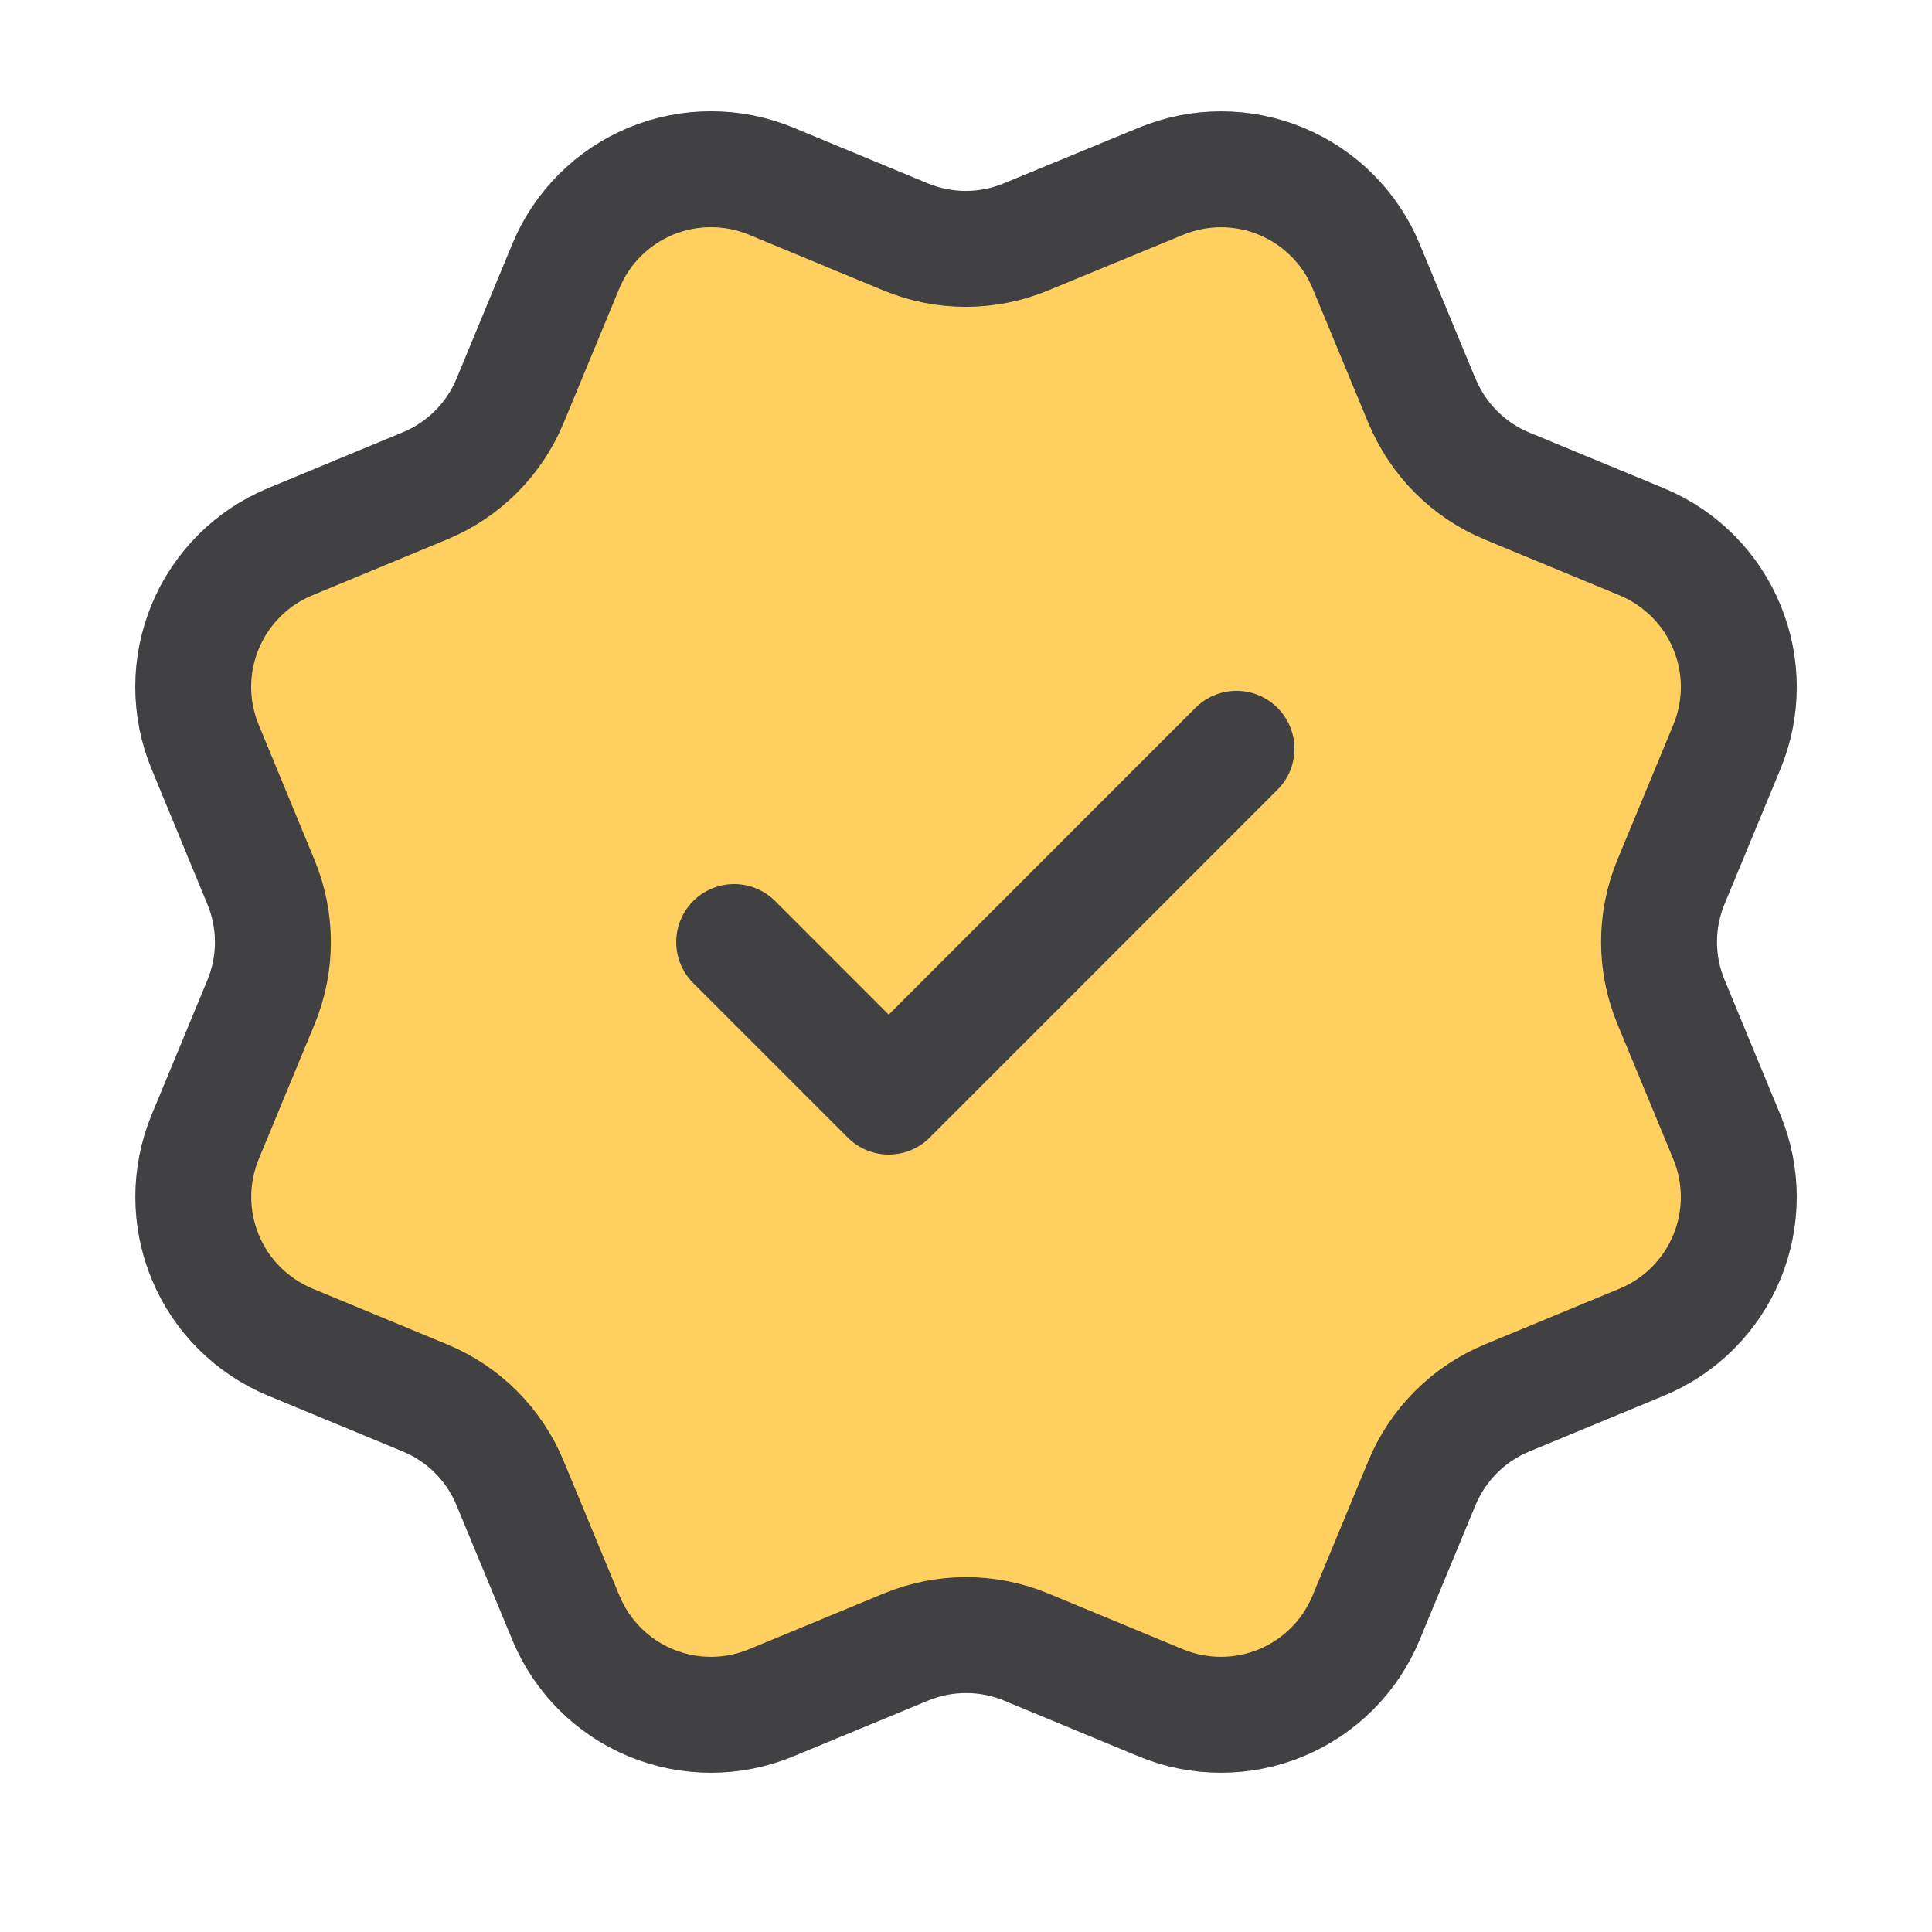 <svg xmlns="http://www.w3.org/2000/svg" fill="none" viewBox="0 0 25 25" height="25" width="25">
<path fill="#FFD05F" d="M18.401 5.188C18.607 5.686 19.002 6.082 19.5 6.289L21.245 7.011C21.743 7.218 22.139 7.613 22.345 8.112C22.552 8.61 22.552 9.169 22.345 9.667L21.623 11.411C21.416 11.909 21.416 12.47 21.624 12.968L22.345 14.711C22.447 14.958 22.5 15.222 22.5 15.489C22.5 15.756 22.447 16.021 22.345 16.268C22.243 16.514 22.093 16.738 21.904 16.927C21.715 17.116 21.491 17.266 21.244 17.368L19.5 18.09C19.002 18.296 18.607 18.692 18.4 19.189L17.677 20.934C17.471 21.433 17.075 21.828 16.577 22.035C16.079 22.241 15.519 22.241 15.021 22.035L13.277 21.312C12.779 21.106 12.22 21.107 11.722 21.313L9.977 22.035C9.479 22.241 8.92 22.241 8.422 22.035C7.925 21.829 7.529 21.433 7.323 20.936L6.6 19.19C6.394 18.692 5.999 18.296 5.501 18.09L3.756 17.367C3.258 17.16 2.862 16.765 2.656 16.267C2.45 15.769 2.449 15.21 2.655 14.712L3.377 12.968C3.583 12.47 3.583 11.911 3.376 11.413L2.655 9.666C2.553 9.42 2.5 9.155 2.5 8.888C2.5 8.621 2.553 8.357 2.655 8.11C2.757 7.863 2.907 7.639 3.096 7.45C3.284 7.261 3.509 7.112 3.755 7.01L5.499 6.287C5.997 6.081 6.392 5.687 6.599 5.19L7.322 3.444C7.528 2.946 7.924 2.55 8.422 2.344C8.92 2.138 9.48 2.138 9.978 2.344L11.722 3.067C12.22 3.272 12.779 3.272 13.277 3.065L15.023 2.345C15.521 2.139 16.08 2.139 16.578 2.345C17.076 2.552 17.472 2.947 17.678 3.445L18.401 5.191L18.401 5.188Z"></path>
<path stroke-linejoin="round" stroke-linecap="round" stroke-width="1.5" stroke="#414042" d="M9.5 12.19L11.5 14.19L16 9.689M18.401 5.188C18.607 5.686 19.002 6.082 19.5 6.289L21.245 7.011C21.743 7.218 22.139 7.613 22.345 8.112C22.552 8.61 22.552 9.169 22.345 9.667L21.623 11.411C21.416 11.909 21.416 12.47 21.624 12.968L22.345 14.711C22.447 14.958 22.5 15.222 22.5 15.489C22.5 15.756 22.447 16.021 22.345 16.268C22.243 16.514 22.093 16.738 21.904 16.927C21.715 17.116 21.491 17.266 21.244 17.368L19.5 18.09C19.002 18.296 18.607 18.692 18.4 19.189L17.677 20.934C17.471 21.433 17.075 21.828 16.577 22.035C16.079 22.241 15.519 22.241 15.021 22.035L13.277 21.312C12.779 21.106 12.22 21.107 11.722 21.313L9.977 22.035C9.479 22.241 8.92 22.241 8.422 22.035C7.925 21.829 7.529 21.433 7.323 20.936L6.6 19.19C6.394 18.692 5.999 18.296 5.501 18.09L3.756 17.367C3.258 17.16 2.862 16.765 2.656 16.267C2.45 15.769 2.449 15.21 2.655 14.712L3.377 12.968C3.583 12.47 3.583 11.911 3.376 11.413L2.655 9.666C2.553 9.42 2.5 9.155 2.5 8.888C2.5 8.621 2.553 8.357 2.655 8.11C2.757 7.863 2.907 7.639 3.096 7.45C3.284 7.261 3.509 7.112 3.755 7.01L5.499 6.287C5.997 6.081 6.392 5.687 6.599 5.19L7.322 3.444C7.528 2.946 7.924 2.55 8.422 2.344C8.92 2.138 9.48 2.138 9.978 2.344L11.722 3.067C12.22 3.272 12.779 3.272 13.277 3.065L15.023 2.345C15.521 2.139 16.08 2.139 16.578 2.345C17.076 2.552 17.472 2.947 17.678 3.445L18.401 5.191L18.401 5.188Z"></path>
</svg>
